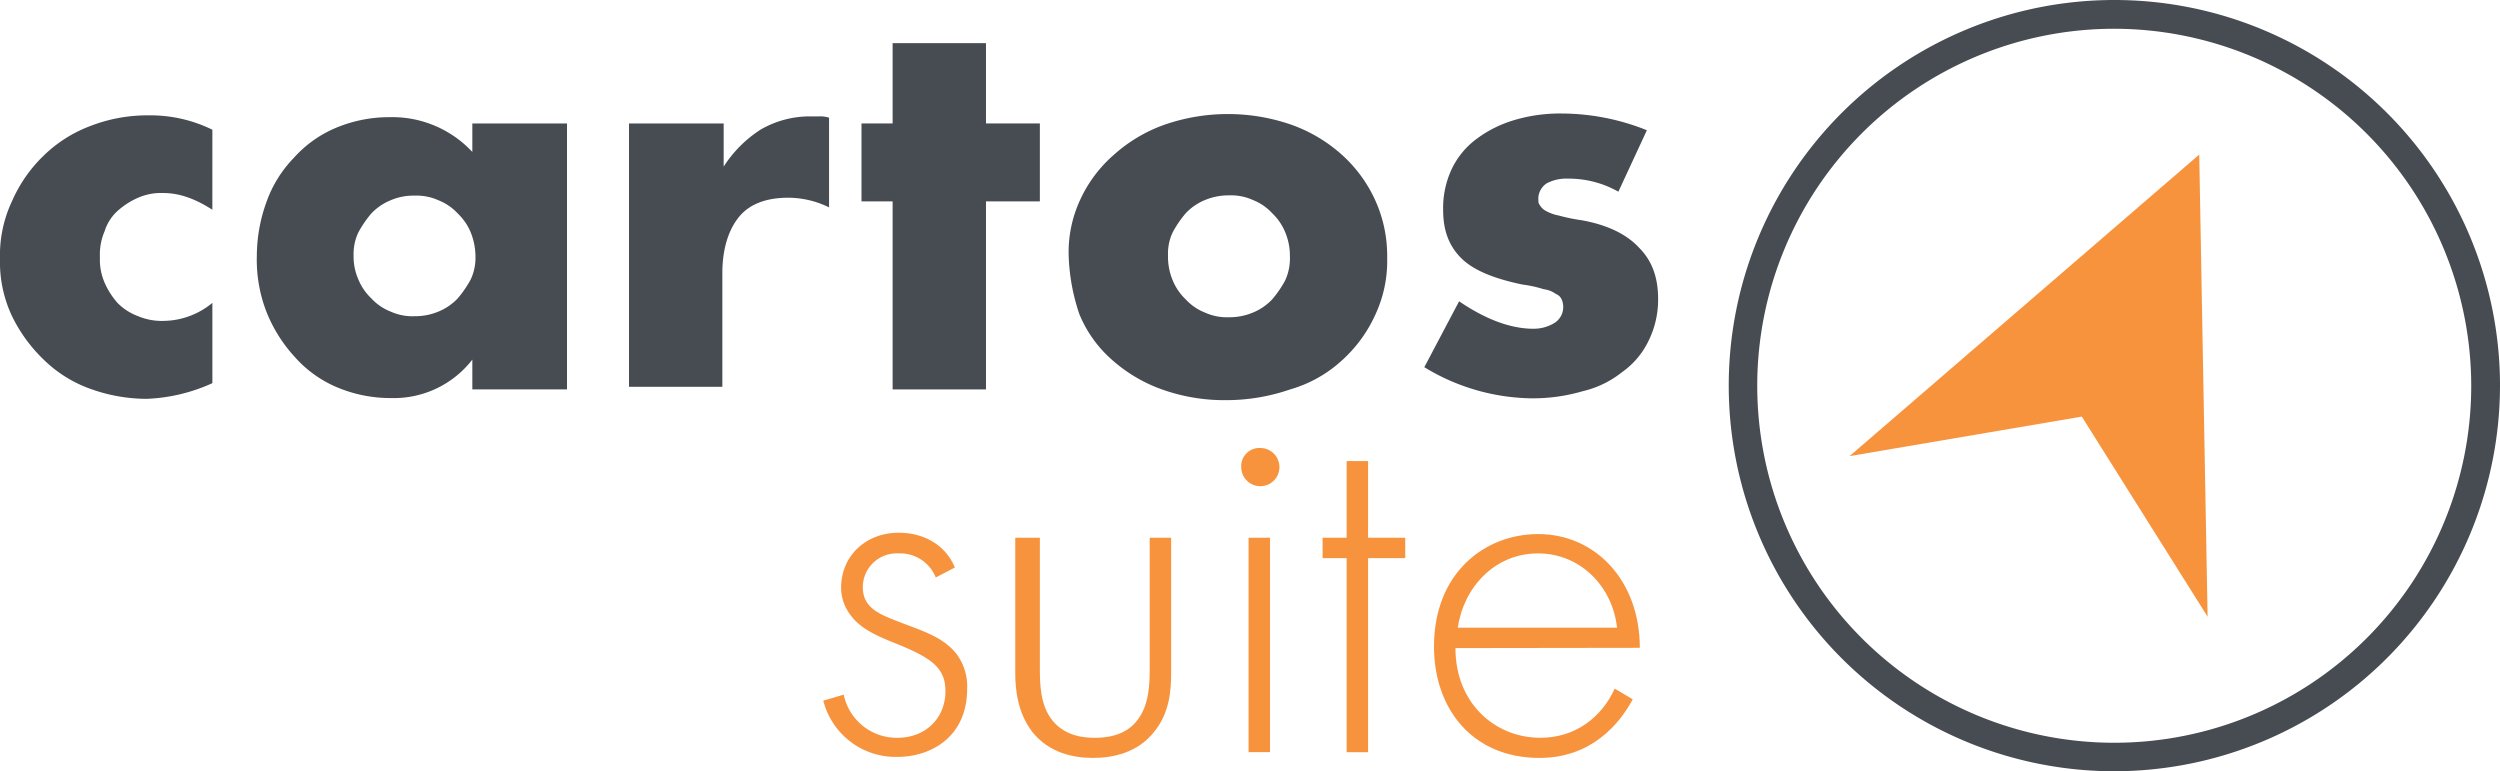 <svg xmlns="http://www.w3.org/2000/svg" xmlns:xlink="http://www.w3.org/1999/xlink" width="531" height="163.816" viewBox="0 0 531 163.816"><defs><linearGradient id="a" x1="-29.818" y1="-5.435" x2="-29.817" y2="-5.461" gradientUnits="objectBoundingBox"><stop offset="0" stop-color="#f7933d"/><stop offset="1" stop-color="#f26424"/><stop offset="1" stop-color="#ffba00"/></linearGradient></defs><g transform="translate(0 9.166)"><path d="M58.606,70.053C55.051,67.776,51.718,66.5,48.163,66.5a12.2,12.2,0,0,0-5.333,1A16.425,16.425,0,0,0,38.5,70.276a9.724,9.724,0,0,0-2.777,4.333,12.669,12.669,0,0,0-1,5.611,12.2,12.2,0,0,0,1,5.333A16.426,16.426,0,0,0,38.5,89.885a12.107,12.107,0,0,0,4.333,2.777,12.976,12.976,0,0,0,5.333,1,16.515,16.515,0,0,0,10.443-3.833v17.054a36.905,36.905,0,0,1-14,3.333,35.342,35.342,0,0,1-11.721-2.055,27.26,27.26,0,0,1-9.943-6.11,32.591,32.591,0,0,1-6.888-9.388A26.89,26.89,0,0,1,13.5,80.441,26.89,26.89,0,0,1,16.055,68.22a30.116,30.116,0,0,1,6.666-9.61,28.472,28.472,0,0,1,9.943-6.333A33.506,33.506,0,0,1,45.108,50a29.9,29.9,0,0,1,13.5,3.055Z" transform="translate(-13.5 -34.668)" fill="#474c53"/><path d="M157.473,52.033h20.109v56.494H157.473v-6.333A21.082,21.082,0,0,1,140.2,110.36a29.219,29.219,0,0,1-11.443-2.278,24.8,24.8,0,0,1-8.888-6.333,31.179,31.179,0,0,1-6.111-9.666A30.68,30.68,0,0,1,111.7,80.141,33.721,33.721,0,0,1,113.755,68.7a25.82,25.82,0,0,1,5.833-9.388,24.8,24.8,0,0,1,8.888-6.333A29.22,29.22,0,0,1,139.919,50.7a23.216,23.216,0,0,1,17.554,7.388Zm-25.22,28a12.169,12.169,0,0,0,1,5.111,11.713,11.713,0,0,0,2.777,4.055,11.007,11.007,0,0,0,4.055,2.778,11.22,11.22,0,0,0,5.111,1,12.883,12.883,0,0,0,5.111-1,11.712,11.712,0,0,0,4.055-2.778,22.768,22.768,0,0,0,2.778-4.055,10.8,10.8,0,0,0,1-4.833,13.868,13.868,0,0,0-1-5.111,11.711,11.711,0,0,0-2.778-4.055,11.006,11.006,0,0,0-4.055-2.778,11.219,11.219,0,0,0-5.111-1,12.17,12.17,0,0,0-5.111,1,11.713,11.713,0,0,0-4.055,2.778,22.768,22.768,0,0,0-2.777,4.055A10.773,10.773,0,0,0,132.253,80.03Z" transform="translate(-57.15 -34.979)" fill="#474c53"/><path d="M254.278,51.9h19.831v9.166A26.054,26.054,0,0,1,282,53.177,20.874,20.874,0,0,1,292.663,50.4h1.778a5.992,5.992,0,0,1,2.055.278V69.731a19.711,19.711,0,0,0-8.666-2.055c-4.555,0-8.166,1.278-10.443,4.055s-3.555,6.888-3.555,11.943v24.164H254V51.9Z" transform="translate(-120.403 -34.846)" fill="#474c53"/><path d="M369.342,56.008v39.94H349.51V56.008H342.9V39.454h6.61V22.4h19.831V39.454h11.443V56.008Z" transform="translate(-159.919 -22.4)" fill="#474c53"/><path d="M422.1,79.219A26.372,26.372,0,0,1,424.655,67.5a28.233,28.233,0,0,1,7.11-9.388,32.172,32.172,0,0,1,10.666-6.333,41.141,41.141,0,0,1,27,0,32.173,32.173,0,0,1,10.666,6.333,29.314,29.314,0,0,1,7.11,9.666A28.545,28.545,0,0,1,489.76,80,27.046,27.046,0,0,1,487.2,92.218a29.314,29.314,0,0,1-7.11,9.666,27.45,27.45,0,0,1-10.943,6.11,41.581,41.581,0,0,1-13.721,2.278,39.338,39.338,0,0,1-13.5-2.278,32.169,32.169,0,0,1-10.665-6.333A25.949,25.949,0,0,1,424.378,92,42.429,42.429,0,0,1,422.1,79.219Zm21.109.278a13.032,13.032,0,0,0,1,5.333,11.709,11.709,0,0,0,2.778,4.055,11,11,0,0,0,4.055,2.777,11.22,11.22,0,0,0,5.111,1,12.882,12.882,0,0,0,5.11-1,11.714,11.714,0,0,0,4.055-2.777A22.758,22.758,0,0,0,468.1,84.83a11.218,11.218,0,0,0,1-5.111,12.878,12.878,0,0,0-1-5.111,11.71,11.71,0,0,0-2.777-4.055,11.007,11.007,0,0,0-4.055-2.777,11.219,11.219,0,0,0-5.11-1,12.882,12.882,0,0,0-5.111,1,11.71,11.71,0,0,0-4.055,2.777,22.762,22.762,0,0,0-2.778,4.055A10.547,10.547,0,0,0,443.209,79.5Z" transform="translate(-195.124 -34.446)" fill="#474c53"/><path d="M599.318,65.909a21.4,21.4,0,0,0-10.665-2.778,8.914,8.914,0,0,0-4.555,1,3.941,3.941,0,0,0-1.778,3.055c0,.778,0,1.278.278,1.5a3.082,3.082,0,0,0,1.277,1.278,8.969,8.969,0,0,0,2.778,1,37.856,37.856,0,0,0,4.833,1c5.61,1,9.665,3.055,12.221,5.833,2.778,2.777,4.055,6.333,4.055,10.943a19.771,19.771,0,0,1-2.055,8.888,17.231,17.231,0,0,1-5.611,6.61,21.118,21.118,0,0,1-8.388,4.055,37.5,37.5,0,0,1-10.943,1.5,44.756,44.756,0,0,1-22.664-6.61l7.388-14c5.611,3.833,10.944,5.833,15.776,5.833a8.448,8.448,0,0,0,4.555-1.278,4.014,4.014,0,0,0,1.5-4.833,2.214,2.214,0,0,0-1.278-1.278,5.46,5.46,0,0,0-2.555-1,26.4,26.4,0,0,0-4.556-1c-6.11-1.278-10.443-3.055-13-5.611S562.1,74.186,562.1,69.853a19.537,19.537,0,0,1,1.778-8.666,17.1,17.1,0,0,1,5.11-6.333,25.216,25.216,0,0,1,7.888-4.055,33.862,33.862,0,0,1,10.443-1.5,48.85,48.85,0,0,1,18.054,3.555Z" transform="translate(-255.576 -34.357)" fill="#474c53"/></g><g transform="translate(174.871 95.157)"><path d="M352.186,219.1a8.138,8.138,0,0,0-7.888-5.111,7.2,7.2,0,0,0-7.61,7.11c0,4.555,3.555,5.833,8.166,7.61s8.888,3.055,11.721,6.611a11.518,11.518,0,0,1,2.277,7.388c0,10.443-7.888,14.5-14.776,14.5A15.852,15.852,0,0,1,328.3,245.263l4.333-1.278a11.494,11.494,0,0,0,11.443,9.166c5.833,0,10.166-4.055,10.166-9.943,0-5.111-3.333-7.11-10.166-9.943-4.555-1.778-7.888-3.333-9.943-6.111a9.612,9.612,0,0,1-2.055-5.833c0-6.888,5.333-11.721,12.221-11.721,5.333,0,9.943,2.555,11.943,7.388Z" transform="translate(-328.3 -191.602)" fill="#f7933d"/><path d="M406.922,211.5V239c0,3.333,0,8.166,2.777,11.443,2.778,3.333,6.888,3.555,8.888,3.555,2.055,0,6.333-.278,8.888-3.555,2.777-3.333,2.777-8.166,2.777-11.443V211.5h4.555v28.719c0,3.555-.278,8.388-3.555,12.443-3.555,4.555-8.888,5.61-13,5.61s-9.388-1-13-5.61c-3.055-4.055-3.555-8.888-3.555-12.443V211.5Z" transform="translate(-360.927 -192.446)" fill="#f7933d"/><path d="M488.1,181.255a3.847,3.847,0,0,1,4.055-4.055,4.055,4.055,0,1,1-4.055,4.055Zm6.11,15V241.8h-4.555V196.254Z" transform="translate(-399.331 -177.2)" fill="#f7933d"/><path d="M528.866,202.809v41.218h-4.555V202.809H519.2v-4.333h5.111V182.2h4.555v16.276h7.888v4.333Z" transform="translate(-413.156 -179.423)" fill="#f7933d"/><path d="M566.355,234.32c0,11.721,8.388,19.054,18.054,19.054,7.388,0,13-4.333,15.776-10.443l3.833,2.278c-2.778,5.111-8.666,12.443-19.831,12.443-14.221,0-22.386-10.443-22.386-23.664,0-15.776,10.943-23.886,22.109-23.886,12.221,0,21.609,9.943,21.609,24.164l-39.162.055Zm34.33-4.333c-1-8.888-7.888-15.776-16.776-15.776-9.165,0-15.776,7.11-17.054,15.776Z" transform="translate(-432.091 -191.824)" fill="#f7933d"/></g><g transform="translate(367.128 0)"><path d="M756.336,169.716a81.908,81.908,0,1,1,81.936-81.88A82.016,82.016,0,0,1,756.336,169.716Zm0-157.706a75.825,75.825,0,1,0,75.825,75.825A75.923,75.923,0,0,0,756.336,12.01Z" transform="translate(-674.4 -5.9)" fill="#474c53"/></g><path d="M794.97,65l.778,43.218,1,54.939-26.72-42.5L720.7,129.049Z" transform="translate(-327.852 -32.17)" fill="url(#a)"/></svg>